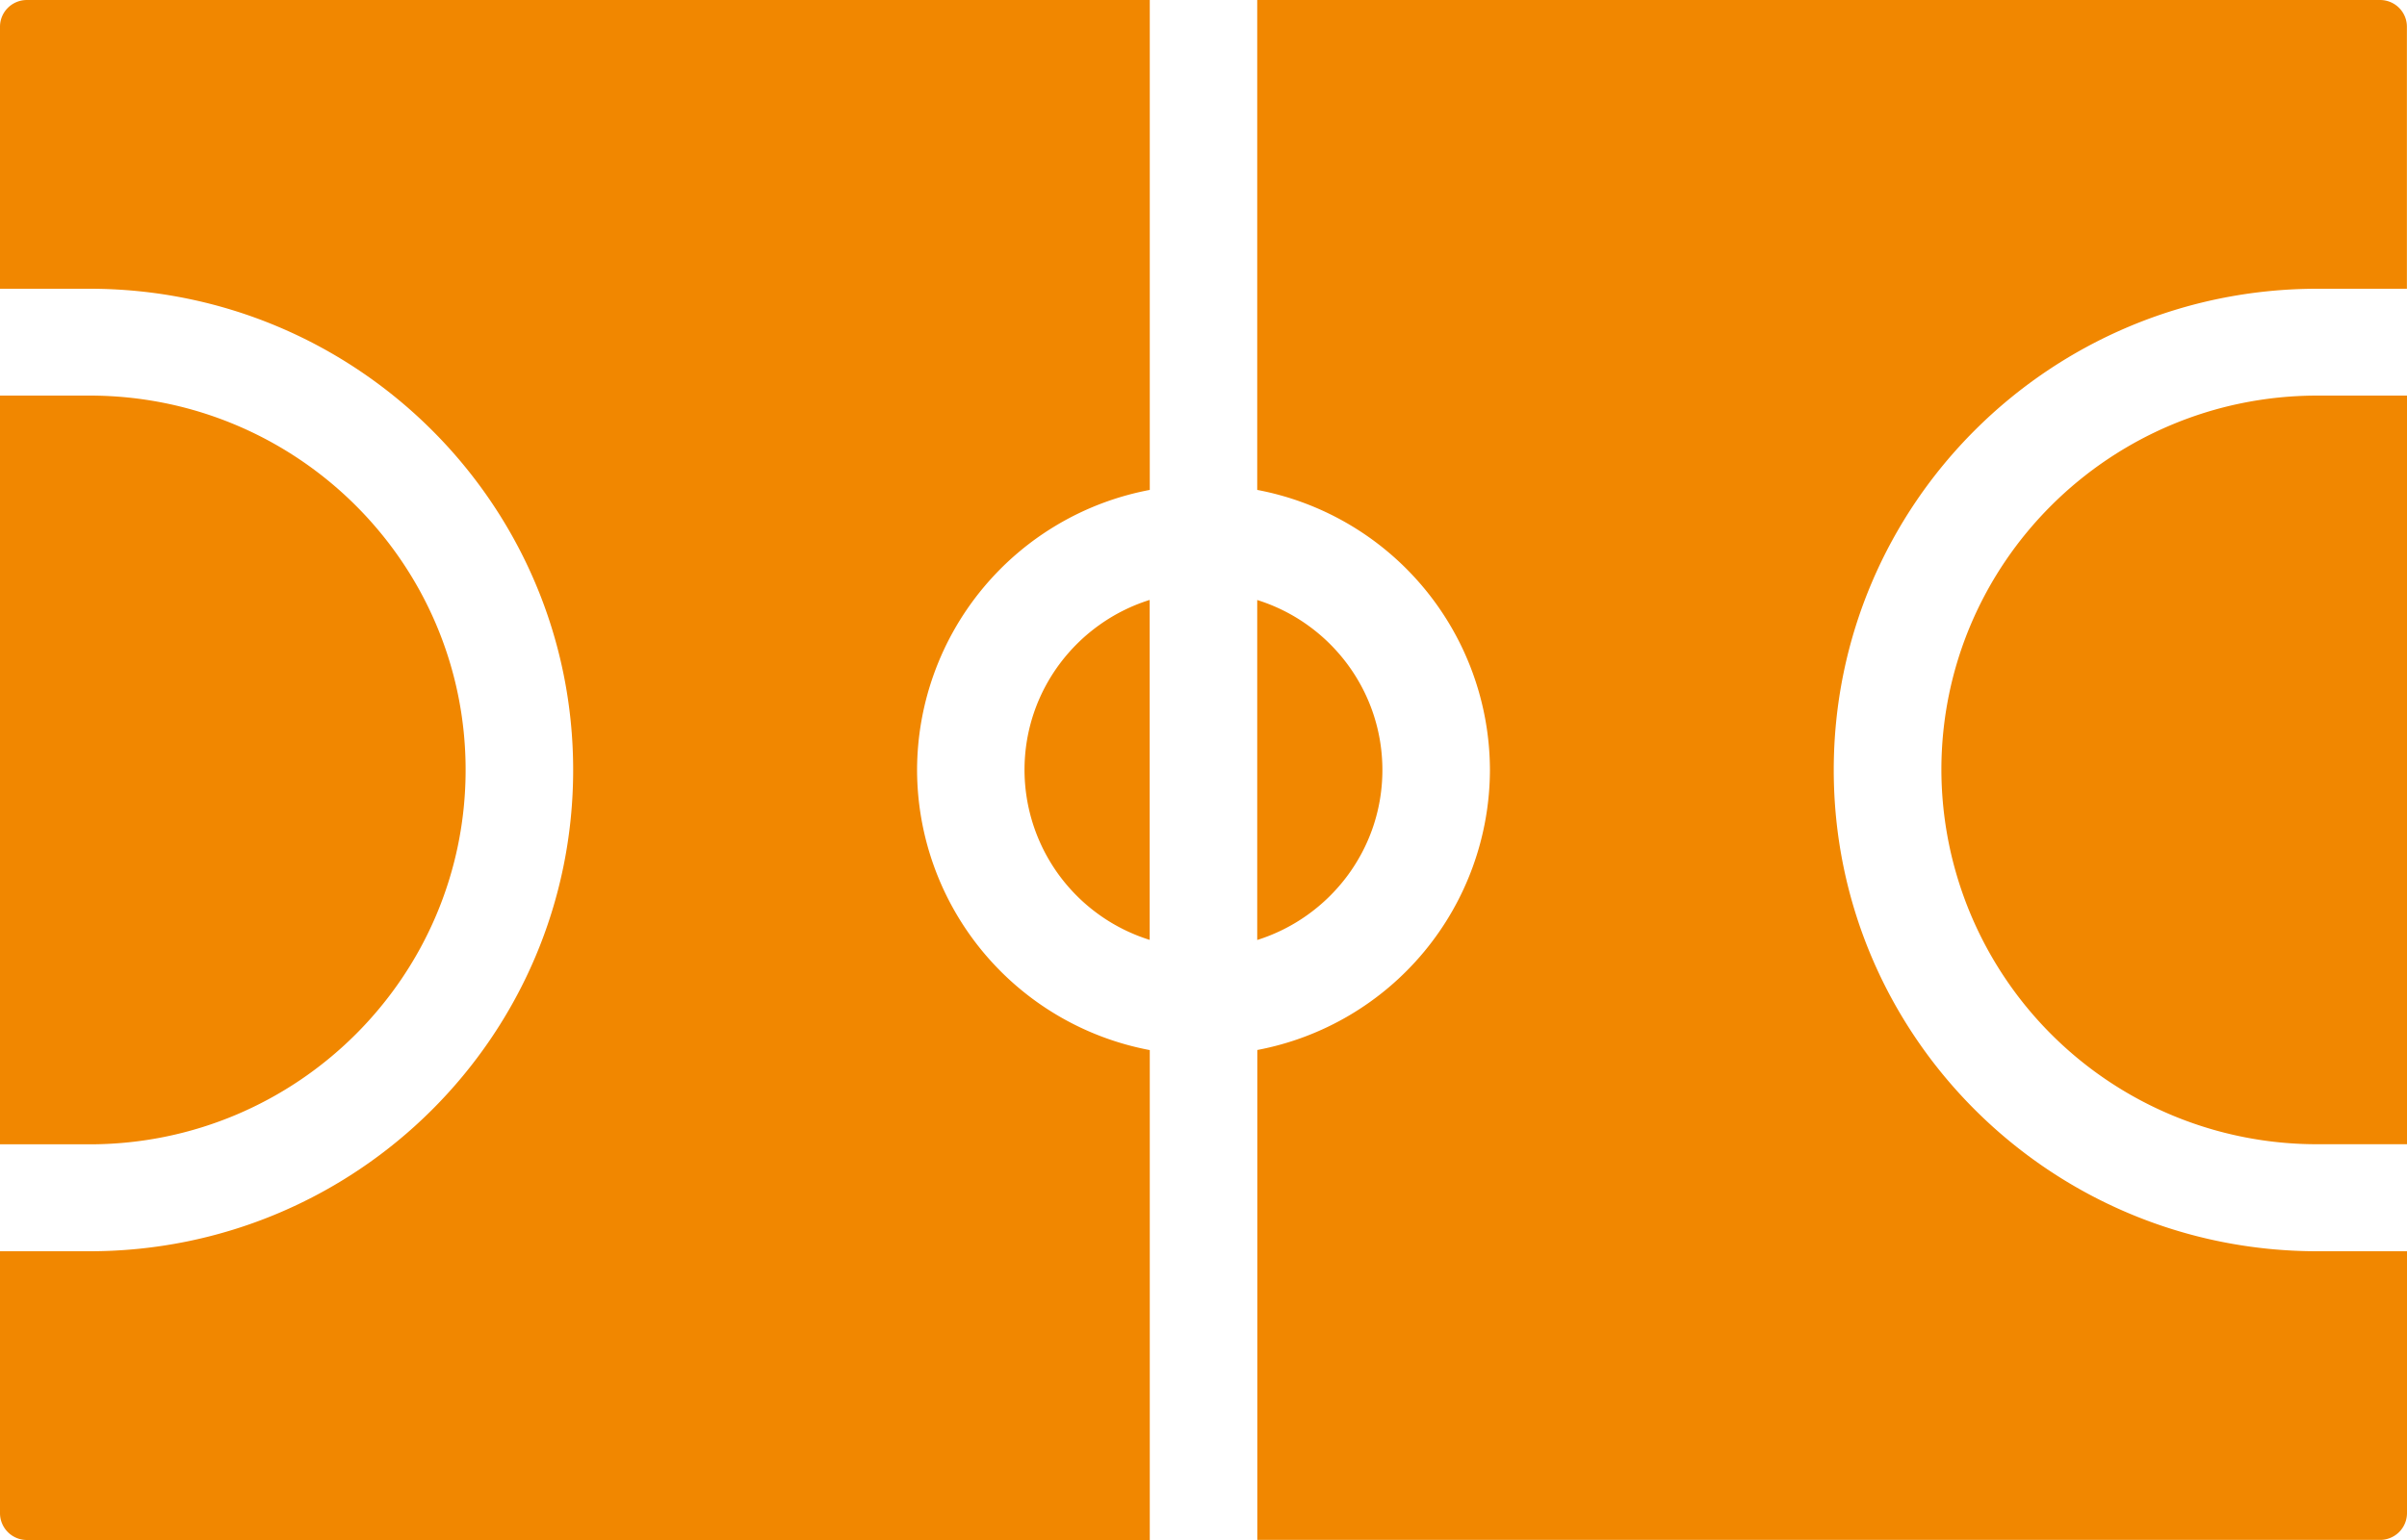 <svg xmlns="http://www.w3.org/2000/svg" width="25" height="16" fill="none"><path fill="#F18700" fill-rule="evenodd" d="M0 3V.278C0 .124.125 0 .28 0h11.662v5.09A2.968 2.968 0 0 0 9.525 8a2.968 2.968 0 0 0 2.417 2.91V16H.28a.279.279 0 0 1-.28-.278V13h.93c2.774 0 5.023-2.238 5.023-5 0-2.761-2.249-5-5.023-5H0Zm13.058-3H24.72c.154 0 .279.124.279.278V3h-.93c-2.774 0-5.023 2.238-5.023 5 0 2.76 2.249 5 5.023 5H25v2.722a.279.279 0 0 1-.28.277H13.059v-5.09A2.968 2.968 0 0 0 15.475 8a2.968 2.968 0 0 0-2.417-2.91V0ZM0 11.889V4.11h.93c2.157 0 3.906 1.742 3.906 3.889s-1.75 3.89-3.906 3.89H0ZM25 4.11v7.778h-.93a3.898 3.898 0 0 1-3.906-3.89c0-2.146 1.749-3.888 3.906-3.888H25ZM13.058 9.765V6.234c.753.235 1.3.938 1.3 1.766 0 .828-.547 1.529-1.3 1.766v-.001Zm-1.117 0a1.853 1.853 0 0 1-1.3-1.766c0-.828.547-1.53 1.3-1.766v3.532Z" clip-rule="evenodd"/></svg>